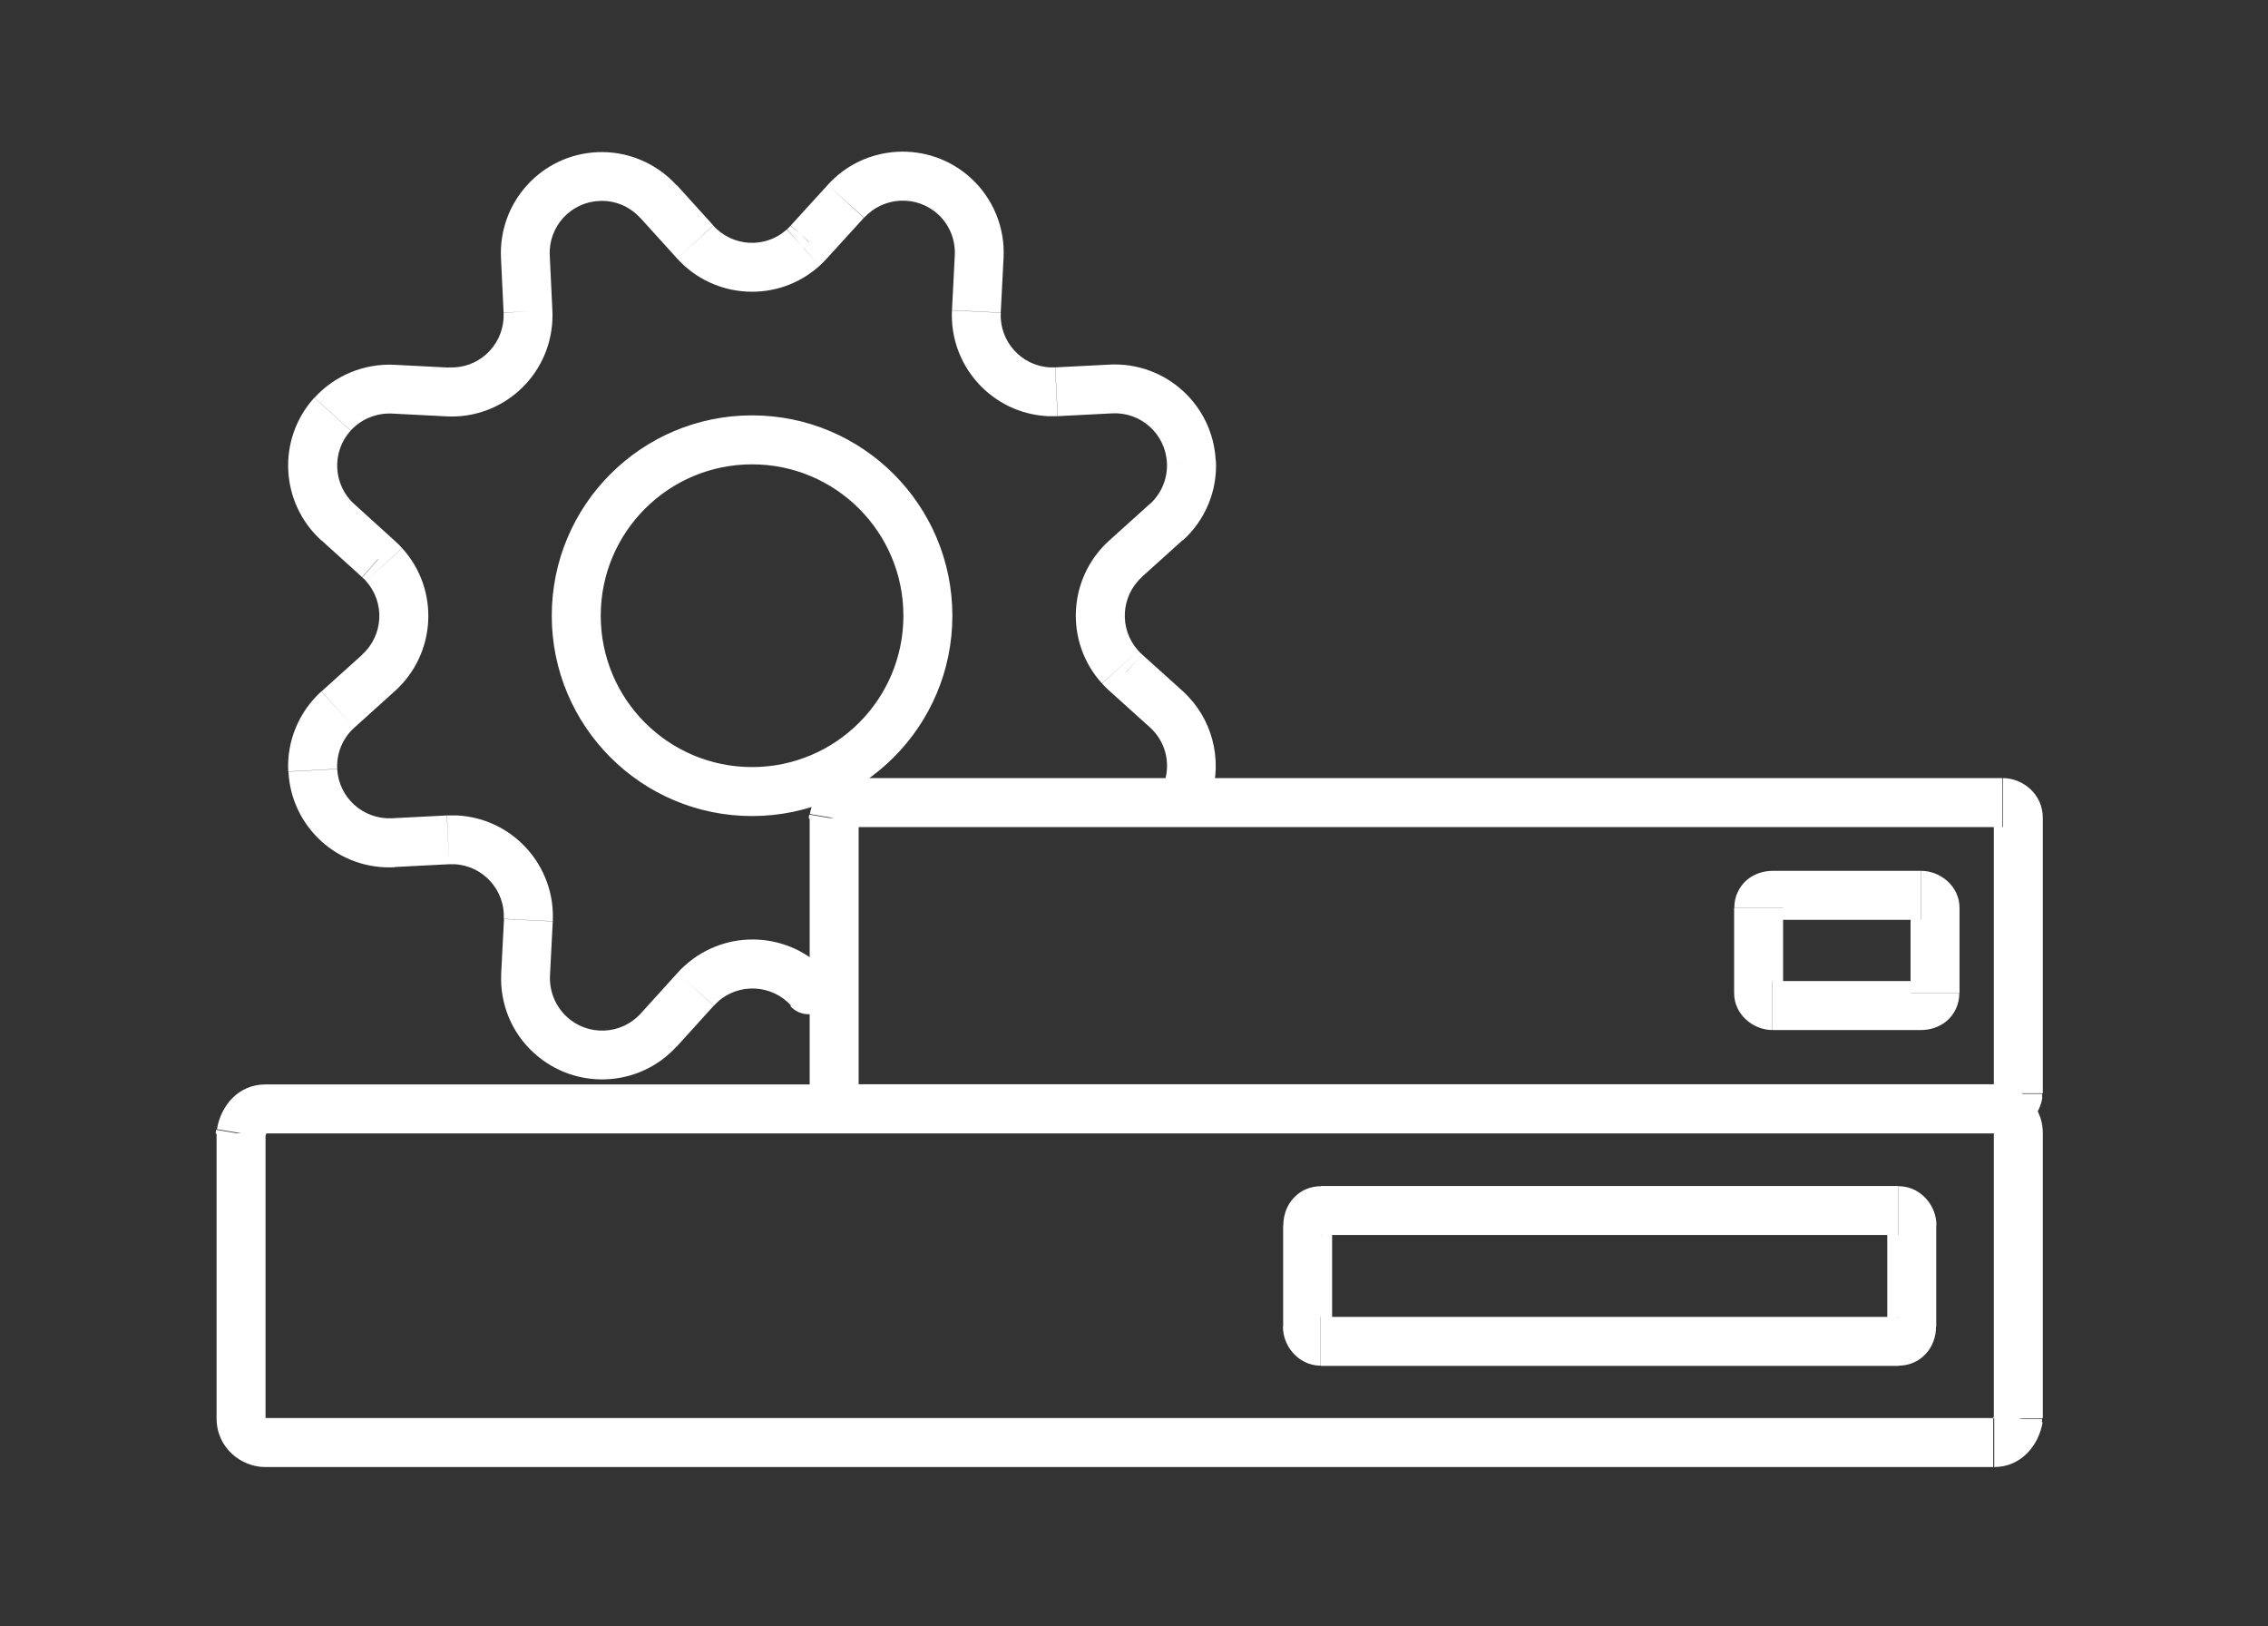 <?xml version="1.0" encoding="UTF-8"?>
<svg xmlns="http://www.w3.org/2000/svg" id="Layer_1" data-name="Layer 1" viewBox="0 0 113 81">
  <rect x="0" y="0" width="113" height="81" fill="#333333" stroke="none"/>
  <defs>
    <style>
      .cls-1 {
        fill: #fff;
      }
    </style>
  </defs>
  <path class="cls-1" d="M11.97,56.48l-1.2-.2-.02,.1v.1h1.22Zm88.55,14.2l1.2,.2,.02-.1v-.1h-1.22Zm-59-29.9l-1.2-.2-.02,.1v.1h1.22Zm59.01,13.71l1.2,.2,.02-.1v-.1h-1.22Zm-61.15-4.37c.45,.5,1.22,.54,1.72,.09,.5-.45,.54-1.22,.09-1.72l-1.81,1.63Zm-4.48-1.09l-.82-.9h0s.82,.9,.82,.9Zm-.27,.27l.9,.82h0s-.9-.82-.9-.82Zm-1.84,2.03l.9,.82h0s-.9-.82-.9-.82Zm-5.39,.25l-.82,.9h0s.82-.9,.82-.9Zm-1.24-3l-1.22-.06h0s1.22,.06,1.22,.06Zm.14-2.73l-1.22-.06h0s1.22,.06,1.22,.06Zm-3.61-4l.06-1.22h0s-.06,1.22-.06,1.22Zm-.39,0l-.06-1.22h0s.06,1.22,.06,1.22Zm-2.73,.14l-.06-1.22h0s.06,1.22,.06,1.22Zm-4.01-3.61l-1.22,.06h0s1.22-.06,1.22-.06Zm1.25-3.03l-.82-.9h0s.82,.9,.82,.9Zm2.03-1.83l.82,.9h0s-.82-.9-.82-.9Zm.27-5.39l.9-.82h0s-.9,.82-.9,.82Zm-.27-.27l-.82,.9s0,0,0,0l.81-.91Zm-2.03-1.84l.82-.9h0s-.82,.9-.82,.9Zm-.26-5.39l.9,.82h0l-.9-.82Zm3.01-1.25l.06-1.22h0s-.06,1.22-.06,1.22Zm2.73,.14l.06-1.22h0s-.06,1.22-.06,1.22Zm4.01-3.61l-1.22-.07h0s1.22,.07,1.22,.07Zm0-.4l-1.22,.06h0s1.22-.06,1.22-.06Zm-.13-2.73l-1.22,.06h0s1.22-.06,1.22-.06Zm3.63-3.99l-.06-1.22h0s.06,1.22,.06,1.22Zm3,1.24l.9-.82h0s-.9,.82-.9,.82Zm1.83,2.02l.91-.82h0s-.9,.82-.9,.82Zm5.38,.28l-.81-.91h0s.82,.91,.82,.91Zm.28-.28l-.9-.82s0,0,0,0l.91,.81Zm1.84-2.02l.9,.82h0s-.9-.82-.9-.82Zm5.39-.27l-.82,.9h0s.82-.9,.82-.9Zm1.25,3.02l1.22,.06h0s-1.22-.06-1.22-.06Zm-.14,2.73l-1.22-.06h0s1.22,.06,1.22,.06Zm3.62,4l-.06,1.22h0s.06-1.22,.06-1.22Zm.38,0l.06,1.22h0s-.06-1.22-.06-1.22Zm2.73-.14l-.06-1.22h0s.06,1.22,.06,1.22Zm4,3.62l1.22-.06h0s-1.22,.06-1.22,.06Zm-1.25,3.02l.82,.9h0s-.82-.9-.82-.9Zm-2.03,1.83l-.82-.9h0s.82,.9,.82,.9Zm-.27,5.39l-.9,.82h0s.9-.82,.9-.82Zm.27,.27l.82-.9h0s-.81,.9-.81,.9Zm2.03,1.83l.82-.9h0s-.82,.9-.82,.9Zm-.07,3.58c-.19,.64,.17,1.32,.82,1.52,.64,.19,1.32-.17,1.52-.82l-2.33-.7Zm7.77,22.61h28.78v-2.44h-28.78v2.44Zm28.78,0c-.24,0-.39-.12-.45-.19-.06-.07-.1-.16-.1-.29h2.44c0-.5-.19-.96-.49-1.3-.3-.35-.78-.65-1.39-.65v2.44Zm-.56-.48v5.04h2.44v-5.04h-2.44Zm0,5.04s.02-.17,.14-.3c.13-.13,.29-.19,.42-.19v2.44c.5,0,.99-.19,1.35-.58,.36-.38,.52-.88,.52-1.37h-2.44Zm.56-.48h-28.78v2.44h28.78v-2.44Zm-28.78,0c.24,0,.39,.12,.45,.19,.06,.07,.1,.16,.1,.29h-2.44c0,.5,.19,.96,.49,1.3,.3,.35,.78,.65,1.39,.65v-2.44Zm.56,.48v-5.04h-2.44v5.04h2.44Zm0-5.04s-.02,.17-.14,.3c-.13,.13-.29,.19-.42,.19v-2.44c-.5,0-.99,.19-1.35,.58-.36,.38-.52,.88-.52,1.37h2.44Zm-53.15-7.02c-1.37,0-2.23,1.1-2.41,2.23l2.4,.4c.03-.15,.08-.21,.08-.22,0,0,0,0-.02,.01-.02,0-.04,.01-.05,.01v-2.44Zm-2.43,2.43v14.2h2.44v-14.2h-2.44Zm0,14.2c0,1.48,1.23,2.43,2.43,2.43v-2.44s0,0,0,0c0,0,0,0,0,0,0,0,0,0,0,0,0,0,0,0,0,0,0,0,0,0,0,0,0,0,0,0,0,0,0,0,0,0,0,0h-2.44Zm2.43,2.43H99.31v-2.44H13.19v2.44Zm86.13,0c1.37,0,2.23-1.1,2.42-2.23l-2.4-.4c-.03,.15-.08,.21-.08,.22,0,0,0,0,.02-.01,.02,0,.04-.01,.05-.01v2.44Zm2.43-2.43v-14.2h-2.44v14.2h2.44Zm0-14.2c0-1.48-1.23-2.43-2.43-2.43v2.44s0,0,0,0c0,0,0,0,0,0,0,0,0,0,0,0,0,0,0,0,0,0,0,0,0,0,0,0,0,0,0,0,0,0,0,0,0,0,0,0h2.44Zm-13.46-10.63h7.39v-2.44h-7.39v2.44Zm7.39,0c-.13,0-.25-.05-.33-.13-.07-.07-.19-.22-.19-.47h2.44c0-1.07-.95-1.84-1.91-1.84v2.44Zm-.52-.6v4.25h2.44v-4.25h-2.44Zm0,4.25c0-.16,.08-.35,.23-.48,.13-.11,.25-.12,.29-.12v2.44c.43,0,.9-.13,1.28-.45,.4-.34,.63-.84,.63-1.38h-2.44Zm.52-.6h-7.39v2.44h7.39v-2.44Zm-7.39,0c.14,0,.25,.05,.33,.13,.07,.07,.19,.22,.19,.47h-2.44c0,1.07,.95,1.84,1.91,1.84v-2.44Zm.52,.6v-4.25h-2.44v4.25h2.44Zm0-4.25c0,.16-.08,.35-.23,.48-.13,.11-.25,.12-.29,.12v-2.44c-.43,0-.9,.13-1.28,.45-.4,.34-.63,.84-.63,1.38h2.44Zm-46.51-6.46c-1.15,0-1.83,.92-1.98,1.79l2.4,.4s0,.03-.07,.1c-.08,.08-.21,.14-.36,.14v-2.44Zm-1.99,1.99v13.71h2.44v-13.71h-2.44Zm0,13.71c0,1.21,1.01,1.99,1.99,1.99v-2.44c.12,0,.23,.05,.3,.12,.09,.08,.15,.2,.15,.33h-2.44Zm1.99,1.99h57.46v-2.44H42.3v2.44Zm57.46,0c1.15,0,1.83-.92,1.97-1.79l-2.4-.4s0-.03,.07-.1c.08-.08,.21-.14,.36-.14v2.44Zm1.99-1.99v-13.71h-2.44v13.71h2.44Zm0-13.71c0-1.21-1.01-1.99-1.99-1.99v2.44c-.12,0-.23-.05-.3-.12-.09-.08-.15-.2-.15-.33h2.44Zm-60.55,7.71c-1.86-2.06-5.04-2.23-7.11-.36l1.63,1.81c1.06-.96,2.71-.88,3.67,.19l1.81-1.63Zm-7.11-.36c-.13,.11-.25,.23-.36,.36l1.81,1.64c.06-.07,.12-.13,.19-.19l-1.64-1.81Zm-.36,.36l-1.84,2.03,1.8,1.64,1.84-2.03-1.8-1.64Zm-1.84,2.03c-.96,1.06-2.61,1.14-3.67,.17l-1.64,1.8c2.06,1.87,5.24,1.72,7.11-.34l-1.8-1.64Zm-3.67,.17c-.57-.52-.88-1.27-.85-2.04l-2.43-.11c-.07,1.5,.53,2.95,1.64,3.95l1.64-1.8Zm-.85-2.03l.14-2.73-2.43-.12-.14,2.73,2.43,.12Zm.14-2.73c.14-2.77-1.99-5.14-4.77-5.28l-.13,2.43c1.43,.07,2.53,1.29,2.46,2.72l2.43,.12Zm-4.77-5.28c-.17,0-.34,0-.5,0l.11,2.43c.09,0,.19,0,.28,0l.11-2.43Zm-.51,0l-2.73,.14,.12,2.43,2.73-.14-.12-2.43Zm-2.73,.14c-1.43,.07-2.65-1.02-2.73-2.45l-2.43,.13c.14,2.78,2.51,4.91,5.29,4.76l-.13-2.43Zm-2.73-2.45c-.04-.78,.27-1.54,.85-2.06l-1.64-1.81c-1.12,1.02-1.73,2.48-1.65,3.99l2.43-.13Zm.85-2.06l2.03-1.83-1.63-1.81-2.03,1.83,1.63,1.81Zm2.03-1.83c2.06-1.86,2.23-5.05,.36-7.11l-1.81,1.63c.96,1.06,.88,2.71-.19,3.67l1.63,1.81Zm.36-7.11c-.11-.12-.23-.25-.37-.37l-1.62,1.82c.06,.05,.12,.11,.18,.18l1.81-1.64Zm-.36-.36l-2.03-1.84-1.64,1.8,2.03,1.84,1.64-1.8Zm-2.03-1.84c-1.06-.96-1.14-2.6-.18-3.66l-1.81-1.64c-1.87,2.06-1.71,5.24,.35,7.11l1.64-1.81Zm-.18-3.66c.52-.57,1.27-.88,2.05-.85l.12-2.43c-1.5-.07-2.96,.53-3.97,1.64l1.81,1.64Zm2.04-.85l2.73,.14,.12-2.43-2.73-.14-.12,2.43Zm2.72,.14c2.78,.15,5.14-1.98,5.29-4.76l-2.43-.13c-.08,1.43-1.3,2.53-2.73,2.45l-.13,2.43Zm5.29-4.76c.01-.18,.01-.36,0-.54l-2.43,.14c0,.09,0,.18,0,.27l2.43,.14Zm0-.53l-.13-2.73-2.43,.12,.13,2.73,2.43-.12Zm-.13-2.73c-.07-1.43,1.04-2.65,2.47-2.71l-.11-2.43c-2.78,.13-4.92,2.49-4.79,5.26l2.43-.11Zm2.47-2.71c.77-.04,1.52,.27,2.04,.85l1.8-1.64c-1.01-1.11-2.46-1.71-3.96-1.64l.11,2.43Zm2.04,.84l1.83,2.02,1.81-1.64-1.83-2.02-1.81,1.64Zm1.83,2.02c1.86,2.06,5.04,2.23,7.1,.37l-1.63-1.81c-1.06,.96-2.7,.87-3.66-.19l-1.81,1.63Zm7.1,.37c.13-.12,.26-.25,.38-.38l-1.82-1.62c-.06,.06-.12,.13-.18,.18l1.62,1.82Zm.37-.37l1.84-2.02-1.8-1.64-1.84,2.02,1.8,1.64Zm1.85-2.02c.96-1.06,2.6-1.15,3.67-.19l1.63-1.81c-2.06-1.86-5.25-1.7-7.11,.36l1.81,1.63Zm3.67-.19c.58,.52,.89,1.28,.85,2.06l2.43,.12c.08-1.51-.53-2.98-1.65-3.99l-1.63,1.81Zm.85,2.06l-.14,2.73,2.43,.12,.14-2.73-2.43-.12Zm-.14,2.73c-.14,2.78,2,5.14,4.77,5.28l.12-2.43c-1.43-.07-2.53-1.29-2.46-2.72l-2.43-.12Zm4.77,5.28c.16,0,.33,0,.49,0l-.12-2.43c-.09,0-.17,0-.26,0l-.12,2.43Zm.5,0l2.73-.14-.12-2.43-2.73,.14,.12,2.43Zm2.72-.14c1.43-.07,2.65,1.03,2.72,2.47l2.43-.12c-.14-2.78-2.5-4.91-5.27-4.78l.12,2.43Zm2.72,2.46c.04,.78-.27,1.53-.85,2.06l1.64,1.81c1.12-1.01,1.73-2.47,1.65-3.98l-2.43,.12Zm-.85,2.05l-2.03,1.83,1.63,1.81,2.03-1.83-1.63-1.81Zm-2.03,1.83c-2.06,1.86-2.23,5.05-.36,7.11l1.81-1.63c-.96-1.06-.88-2.71,.19-3.67l-1.63-1.81Zm-.36,7.11c.11,.12,.23,.25,.37,.37l1.62-1.82c-.06-.05-.12-.11-.18-.18l-1.81,1.64Zm.36,.36l2.03,1.83,1.63-1.81-2.03-1.83-1.63,1.81Zm2.03,1.83c.77,.69,1.03,1.74,.74,2.68l2.33,.7c.54-1.8,.05-3.84-1.44-5.19l-1.63,1.81Zm-29.8-5.56c0,5.51,4.47,9.98,9.98,9.98v-2.44c-4.17,0-7.54-3.38-7.54-7.54h-2.44Zm9.98,9.98c5.51,0,9.98-4.47,9.98-9.98h-2.44c0,4.17-3.38,7.54-7.54,7.54v2.44Zm9.98-9.98c0-5.51-4.47-9.98-9.98-9.98v2.44c4.17,0,7.54,3.38,7.54,7.54h2.44Zm-9.98-9.98c-5.51,0-9.98,4.47-9.98,9.98h2.44c0-4.17,3.38-7.54,7.54-7.54v-2.44Zm61.86,33.33H13.19v2.44H99.31v-2.44Zm.44-15.26H42.3v2.44h57.46v-2.44Z"></path>
</svg>
